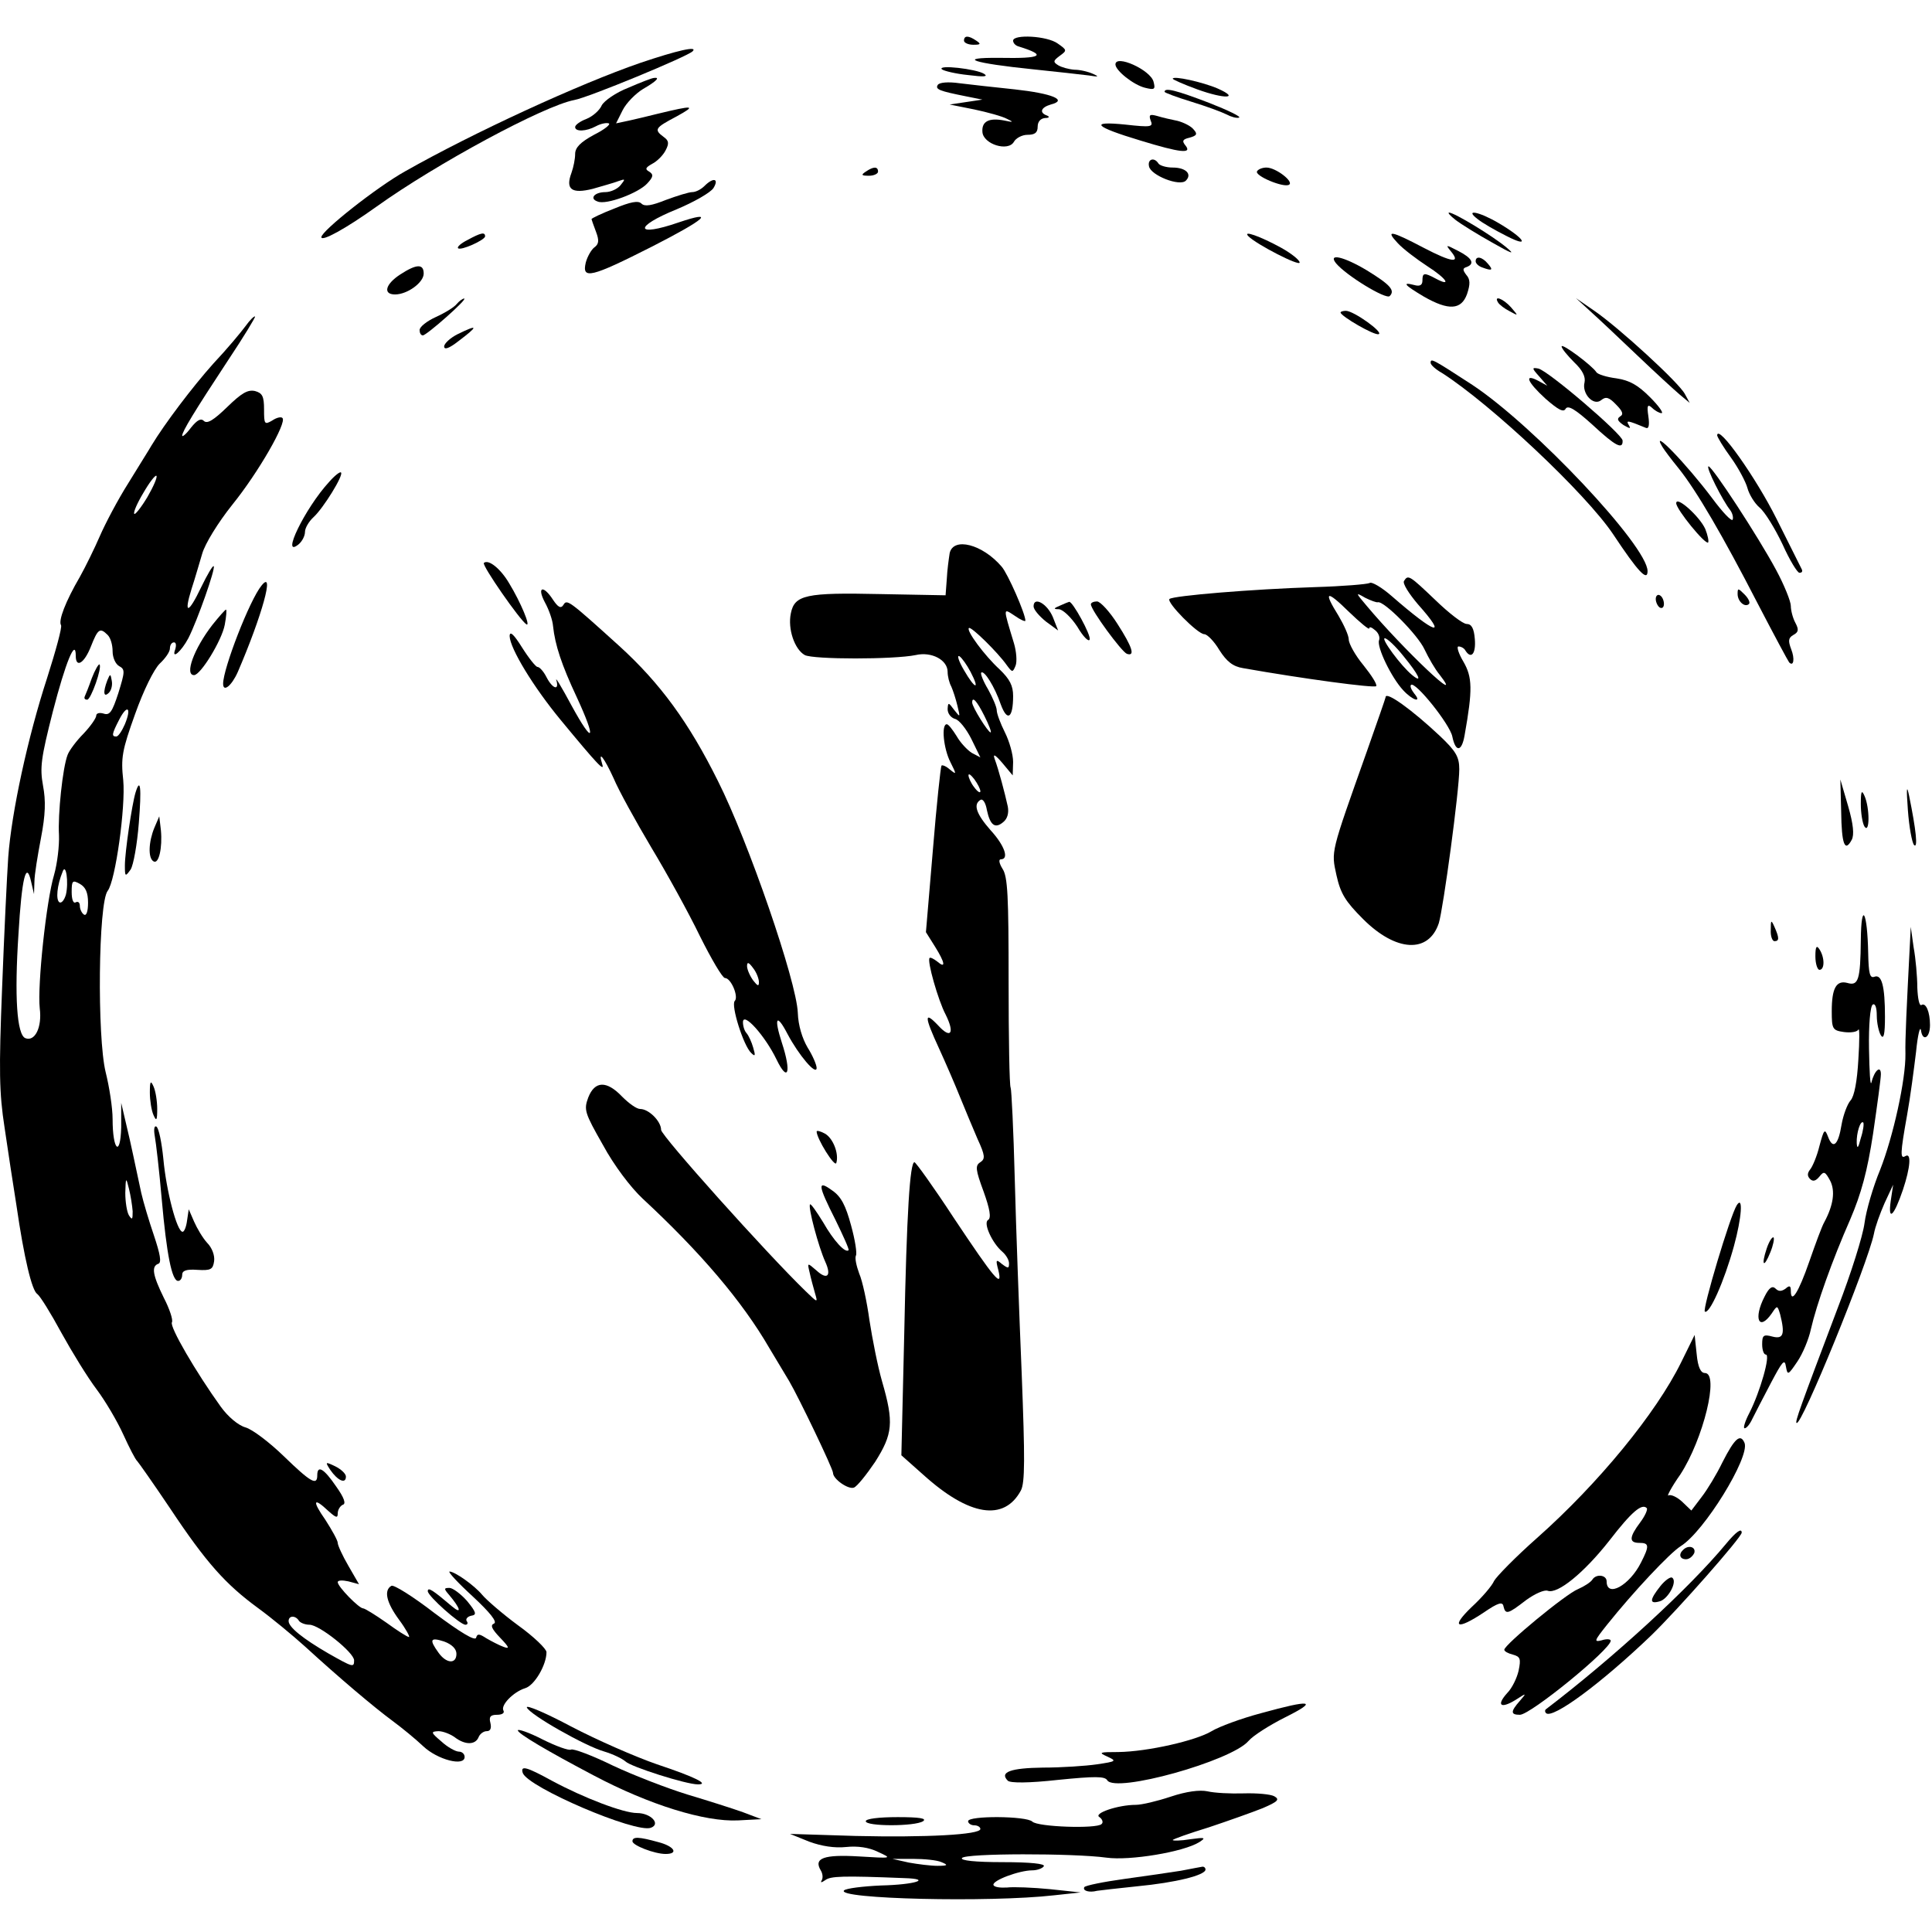 <?xml version="1.0" encoding="UTF-8"?> <svg xmlns="http://www.w3.org/2000/svg" width="472" height="472" viewBox="0 0 472 472" fill="none"> <path d="M235.51 9.935C235.51 10.435 236.51 10.935 237.81 10.935C239.61 10.935 239.71 10.735 238.51 9.935C236.61 8.635 235.51 8.635 235.51 9.935Z" fill="black"></path> <path d="M247.51 9.935C247.51 10.535 248.11 11.135 248.81 11.335C255.91 13.535 254.61 14.335 244.21 14.135C233.41 14.035 237.71 15.435 252.41 16.935C258.21 17.535 264.41 18.235 266.01 18.435C268.41 18.835 268.61 18.735 267.01 18.035C265.91 17.535 263.91 17.035 262.51 17.035C261.11 16.935 259.31 16.435 258.51 15.935C257.21 15.135 257.31 14.835 258.91 13.635C260.71 12.335 260.71 12.235 258.41 10.635C255.81 8.735 247.51 8.335 247.51 9.935Z" fill="black"></path> <path d="M156.51 15.335C141.41 20.535 115.61 32.435 99.01 41.835C92.01 45.735 78.51 56.435 78.51 57.935C78.51 59.135 84.51 55.835 91.91 50.535C106.71 39.935 132.91 25.835 140.31 24.435C143.71 23.835 167.91 13.835 169.21 12.535C170.61 11.135 165.41 12.335 156.51 15.335Z" fill="black"></path> <path d="M272.51 15.735C272.51 17.235 276.91 20.735 279.71 21.435C282.11 22.035 282.31 21.835 281.81 19.935C281.01 17.035 272.51 13.235 272.51 15.735Z" fill="black"></path> <path d="M230.11 16.935C230.61 17.335 233.51 18.035 236.51 18.335C240.41 18.835 241.51 18.735 240.41 18.035C238.51 16.835 228.91 15.735 230.11 16.935Z" fill="black"></path> <path d="M153.51 21.435C150.41 22.635 147.61 24.635 147.01 25.735C146.51 26.935 144.81 28.435 143.31 29.035C141.71 29.635 140.51 30.535 140.51 31.035C140.51 32.235 143.21 32.135 145.61 30.835C146.71 30.235 148.11 29.935 148.71 30.135C149.31 30.335 147.71 31.635 145.11 32.935C141.81 34.735 140.51 36.035 140.51 37.635C140.51 38.835 140.11 40.835 139.61 42.235C138.11 46.235 139.61 47.435 144.81 46.135C147.21 45.435 150.11 44.635 151.11 44.235C152.81 43.635 152.81 43.735 151.61 45.235C150.91 46.135 149.21 46.935 147.91 46.935C145.21 46.935 143.91 48.535 146.01 49.235C148.11 50.135 156.01 47.135 158.11 44.835C159.61 43.235 159.71 42.635 158.61 41.935C157.51 41.335 157.71 40.935 159.31 40.035C160.51 39.435 162.01 37.935 162.61 36.735C163.51 35.035 163.41 34.335 162.11 33.435C159.71 31.635 160.01 31.235 165.31 28.435C170.21 25.735 169.61 25.635 160.51 27.835C158.61 28.335 155.51 29.035 153.81 29.435L150.51 30.135L152.11 26.935C153.01 25.135 155.31 22.835 157.11 21.735C160.41 19.835 161.31 18.835 159.81 19.035C159.31 19.035 156.51 20.135 153.51 21.435Z" fill="black"></path> <path d="M286.51 19.235C286.51 19.435 289.21 20.635 292.51 21.835C299.11 24.235 303.11 24.135 297.51 21.635C293.81 20.035 286.51 18.435 286.51 19.235Z" fill="black"></path> <path d="M229.11 20.735C228.41 21.835 229.51 22.235 236.01 23.535L240.01 24.335L236.01 24.935L232.01 25.535L238.01 26.735C241.31 27.435 244.91 28.435 246.01 29.035C247.71 29.835 247.61 29.935 245.31 29.435C241.61 28.735 239.81 29.635 240.01 32.235C240.21 35.235 246.31 37.135 247.71 34.635C248.21 33.735 249.71 32.935 251.01 32.935C252.81 32.935 253.51 32.435 253.51 30.935C253.51 29.735 254.21 28.935 255.31 28.835C256.31 28.835 256.51 28.535 255.81 28.235C253.81 27.535 254.31 26.235 256.71 25.535C261.01 24.435 257.01 22.835 247.91 21.835C243.01 21.335 236.91 20.635 234.41 20.335C231.61 19.935 229.51 20.135 229.11 20.735Z" fill="black"></path> <path d="M284.51 22.435C284.51 22.635 287.41 23.735 291.01 24.835C294.61 25.935 298.41 27.335 299.61 27.935C300.71 28.535 302.11 28.935 302.71 28.735C303.31 28.535 300.01 26.935 295.41 25.135C287.31 22.035 284.51 21.335 284.51 22.435Z" fill="black"></path> <path d="M281.11 29.435C281.81 31.035 281.21 31.135 274.91 30.435C266.01 29.535 267.31 30.935 278.61 34.335C288.41 37.335 291.31 37.635 289.61 35.535C288.71 34.435 288.91 34.035 290.61 33.635C292.41 33.135 292.61 32.735 291.61 31.635C291.01 30.835 289.21 29.935 287.71 29.535C286.21 29.235 284.01 28.735 282.71 28.335C280.91 27.835 280.61 28.035 281.11 29.435Z" fill="black"></path> <path d="M280.71 40.635C281.11 42.835 288.21 45.635 289.71 44.135C291.31 42.535 289.71 40.935 286.51 40.935C284.91 40.935 283.31 40.435 283.01 39.935C282.01 38.335 280.31 38.835 280.71 40.635Z" fill="black"></path> <path d="M211.51 41.935C210.31 42.735 210.41 42.935 212.31 42.935C213.51 42.935 214.51 42.435 214.51 41.935C214.51 40.635 213.41 40.635 211.51 41.935Z" fill="black"></path> <path d="M307.11 41.835C306.41 42.935 313.61 45.935 314.91 45.135C316.21 44.435 311.71 40.935 309.41 40.935C308.41 40.935 307.41 41.335 307.11 41.835Z" fill="black"></path> <path d="M172.11 45.435C171.31 46.235 170.01 46.935 169.11 46.935C168.31 46.935 165.41 47.835 162.71 48.835C159.21 50.235 157.51 50.535 156.71 49.735C155.91 48.935 154.01 49.335 150.11 50.935C147.01 52.135 144.51 53.335 144.51 53.535C144.51 53.635 145.01 55.035 145.61 56.635C146.41 58.735 146.31 59.635 145.21 60.435C144.51 60.935 143.51 62.635 143.11 64.135C142.11 68.335 144.31 67.835 159.31 60.235C172.41 53.535 175.01 51.235 165.81 54.335C155.11 58.035 154.71 55.435 165.31 51.135C169.61 49.335 173.61 47.035 174.31 45.935C175.71 43.635 174.31 43.235 172.11 45.435Z" fill="black"></path> <path d="M355.61 53.735C356.91 54.735 360.91 57.235 364.51 59.235C369.41 62.035 370.31 62.335 368.01 60.435C364.81 57.735 355.31 51.935 354.01 51.935C353.61 51.935 354.31 52.735 355.61 53.735Z" fill="black"></path> <path d="M361.01 53.535C362.11 54.435 365.21 56.235 368.01 57.635C374.01 60.735 372.51 58.235 366.01 54.435C361.21 51.635 357.71 51.035 361.01 53.535Z" fill="black"></path> <path d="M114.21 58.635C112.61 59.435 111.61 60.335 111.91 60.635C112.51 61.335 118.51 58.635 118.51 57.735C118.51 56.635 117.51 56.835 114.21 58.635Z" fill="black"></path> <path d="M305.01 57.735C307.01 59.735 317.51 65.135 317.51 64.135C317.51 63.535 315.51 61.935 313.01 60.535C307.91 57.735 303.41 56.135 305.01 57.735Z" fill="black"></path> <path d="M341.51 59.435C342.81 60.835 346.11 63.335 348.71 65.035C353.41 68.035 354.81 70.235 350.71 68.035C347.91 66.535 347.51 66.635 347.51 68.535C347.51 69.635 346.91 70.035 345.51 69.635C342.41 68.835 343.11 69.635 347.81 72.435C353.91 75.935 357.01 75.735 358.41 71.835C359.21 69.435 359.21 68.235 358.21 67.135C357.31 65.935 357.31 65.535 358.31 65.235C360.41 64.435 359.61 63.035 356.31 61.335C353.21 59.735 353.11 59.735 354.41 61.335C357.01 64.435 354.71 64.135 347.81 60.535C339.81 56.335 338.31 56.035 341.51 59.435Z" fill="black"></path> <path d="M326.41 64.335C328.91 67.335 338.61 73.235 339.51 72.335C340.91 70.935 339.61 69.535 333.91 66.035C328.41 62.735 324.31 61.735 326.41 64.335Z" fill="black"></path> <path d="M360.51 63.835C360.51 64.335 361.21 65.035 362.11 65.335C364.51 66.235 364.91 66.035 363.51 64.435C362.11 62.735 360.51 62.435 360.51 63.835Z" fill="black"></path> <path d="M97.809 67.035C94.109 69.435 93.51 71.935 96.51 71.935C99.51 71.935 103.51 69.035 103.51 66.835C103.51 64.435 101.81 64.435 97.809 67.035Z" fill="black"></path> <path d="M111.61 74.235C111.01 75.035 108.71 76.435 106.51 77.435C104.31 78.435 102.51 79.835 102.51 80.635C102.51 81.335 102.81 81.935 103.31 81.935C104.21 81.935 114.31 73.035 113.41 72.935C113.01 72.935 112.21 73.535 111.61 74.235Z" fill="black"></path> <path d="M366.01 73.935C366.31 74.435 367.61 75.435 368.81 76.035C371.01 77.235 371.01 77.235 369.11 75.035C367.21 72.935 364.81 72.035 366.01 73.935Z" fill="black"></path> <path d="M388.51 76.035C390.41 77.735 395.61 82.635 400.01 86.835C404.41 91.035 409.11 95.335 410.41 96.435L412.81 98.435L411.61 96.235C410.21 93.535 395.61 80.135 389.51 75.935L385.01 72.835L388.51 76.035Z" fill="black"></path> <path d="M327.51 76.335C327.51 77.235 335.81 82.035 336.81 81.635C338.11 81.235 330.71 75.935 328.81 75.935C328.11 75.935 327.51 76.135 327.51 76.335Z" fill="black"></path> <path d="M60.01 79.635C58.91 81.135 55.41 85.335 52.11 88.835C47.01 94.535 40.21 103.535 37.01 108.835C36.51 109.735 33.91 113.835 31.41 117.935C28.81 122.035 25.71 127.935 24.41 130.935C23.11 133.935 20.91 138.435 19.51 140.935C16.01 146.935 14.21 151.635 14.91 152.735C15.21 153.235 13.61 159.035 11.51 165.635C6.81 180.035 2.81 198.435 2.01 209.435C1.71 213.835 1.01 228.235 0.51 241.435C-0.29 261.535 -0.19 267.035 1.11 275.435C1.91 280.935 3.21 289.435 4.01 294.435C5.91 307.535 7.81 315.335 9.11 316.135C9.81 316.635 12.41 320.835 15.01 325.635C17.61 330.335 21.41 336.535 23.61 339.435C25.71 342.235 28.61 347.135 30.11 350.435C31.61 353.735 33.11 356.635 33.51 356.935C33.81 357.235 37.41 362.335 41.51 368.435C50.41 381.835 55.11 387.035 63.01 392.835C66.31 395.235 71.51 399.535 74.61 402.335C82.91 409.935 91.31 417.035 95.91 420.435C98.21 422.135 101.51 424.835 103.41 426.635C106.91 429.935 113.51 431.635 113.51 429.235C113.51 428.535 112.91 427.935 112.11 427.935C111.31 427.935 109.31 426.835 107.81 425.435C105.21 423.235 105.21 423.035 107.11 422.935C108.21 422.935 110.01 423.635 111.11 424.435C113.61 426.335 116.11 426.335 116.91 424.435C117.21 423.635 118.11 422.935 118.91 422.935C119.81 422.935 120.11 422.235 119.81 420.935C119.41 419.435 119.81 418.935 121.41 418.935C122.61 418.935 123.31 418.535 123.01 417.935C122.21 416.635 125.41 413.335 128.31 412.435C130.61 411.735 133.51 406.735 133.51 403.635C133.51 402.835 130.41 399.835 126.51 397.035C122.71 394.235 118.81 390.835 117.81 389.635C115.91 387.335 111.11 383.935 109.81 383.935C109.41 384.035 111.91 386.735 115.51 390.035C119.81 394.035 121.51 396.235 120.71 396.635C119.71 397.035 120.11 397.935 122.21 400.135C124.41 402.435 124.61 402.935 123.01 402.335C121.91 401.935 120.01 400.935 118.81 400.235C117.11 399.135 116.61 399.035 116.31 400.135C116.01 400.935 112.51 398.835 106.21 394.135C100.91 390.035 96.11 387.035 95.61 387.435C93.71 388.535 94.41 391.535 97.51 395.735C99.21 398.035 100.21 399.935 99.91 399.935C99.51 399.935 97.01 398.335 94.41 396.435C91.71 394.535 89.11 392.935 88.71 392.935C87.71 392.935 82.51 387.635 82.51 386.535C82.51 386.035 83.71 386.035 85.11 386.335L87.71 387.035L85.11 382.535C83.71 380.135 82.51 377.535 82.51 376.935C82.51 376.335 81.11 373.835 79.51 371.335C76.21 366.635 76.51 365.635 80.21 369.135C82.11 370.835 82.51 370.935 82.51 369.735C82.51 368.835 83.11 367.935 83.71 367.635C84.61 367.435 84.11 365.935 82.11 363.135C79.11 358.735 77.51 357.835 77.51 360.435C77.51 363.035 75.91 362.135 69.41 355.835C65.91 352.435 61.71 349.235 60.01 348.735C58.21 348.235 55.71 346.135 53.91 343.635C48.01 335.435 41.31 324.035 42.01 323.035C42.31 322.435 41.41 319.735 40.01 317.035C37.31 311.535 36.91 309.335 38.71 308.735C39.51 308.435 39.11 306.335 37.61 301.835C36.41 298.335 35.01 293.635 34.51 291.435C34.01 289.235 32.81 283.335 31.71 278.435L29.61 269.435V275.435C29.41 282.835 27.51 281.035 27.51 273.435C27.51 270.635 26.71 265.535 25.81 261.935C23.71 253.335 24.01 220.535 26.31 217.635C28.21 215.235 30.71 197.035 30.11 190.635C29.51 185.135 29.81 183.335 33.01 174.435C35.11 168.535 37.61 163.535 39.01 162.135C40.41 160.835 41.51 159.235 41.51 158.435C41.51 157.635 41.91 156.935 42.51 156.935C43.01 156.935 43.11 157.635 42.81 158.635C41.81 161.335 44.31 159.135 46.01 155.935C48.21 151.635 52.71 138.835 52.21 138.335C52.01 138.035 50.61 140.435 49.11 143.535C46.01 150.035 44.81 150.235 46.81 143.835C47.61 141.435 48.71 137.535 49.41 135.235C50.11 132.835 53.21 127.735 56.81 123.235C63.11 115.435 70.11 103.235 69.01 102.135C68.71 101.735 67.51 102.035 66.51 102.735C64.61 103.835 64.51 103.635 64.51 100.035C64.51 96.835 64.11 96.035 62.31 95.535C60.51 95.135 59.01 96.035 55.51 99.435C52.21 102.635 50.61 103.635 49.81 102.835C49.11 102.135 48.21 102.535 46.61 104.535C45.51 106.035 44.51 106.835 44.51 106.435C44.51 105.435 47.41 100.635 55.71 88.035C59.51 82.335 62.41 77.535 62.31 77.335C62.11 77.135 61.01 78.235 60.01 79.635ZM36.01 121.435C34.51 123.935 33.01 125.835 32.81 125.535C32.51 125.235 33.51 122.935 35.01 120.435C36.51 117.835 37.91 116.035 38.21 116.235C38.51 116.535 37.51 118.835 36.01 121.435ZM26.31 155.135C27.01 155.835 27.51 157.535 27.51 159.135C27.51 160.635 28.21 162.235 29.11 162.735C30.61 163.535 30.51 164.135 28.91 169.335C27.41 173.935 26.81 174.835 25.31 174.335C24.31 174.035 23.51 174.235 23.51 174.835C23.51 175.435 22.11 177.435 20.41 179.235C18.71 180.935 16.91 183.335 16.51 184.435C15.31 187.535 14.11 198.935 14.41 204.035C14.51 206.535 14.01 210.935 13.21 213.735C11.31 220.035 9.11 240.735 9.71 246.335C10.31 251.035 8.51 254.535 6.21 253.635C4.11 252.835 3.51 243.435 4.51 228.235C5.31 214.535 6.41 210.035 7.61 215.435L8.31 218.435L8.41 215.435C8.41 213.735 9.21 208.935 10.01 204.735C11.11 199.035 11.21 195.635 10.51 191.935C9.71 187.535 10.01 185.235 12.91 173.835C16.01 161.835 18.51 155.735 18.51 160.235C18.51 163.335 20.61 162.035 22.21 157.935C23.91 153.635 24.41 153.235 26.31 155.135ZM30.51 176.935C29.81 178.535 28.91 179.935 28.41 179.935C27.21 179.935 27.31 179.335 29.11 175.835C31.11 171.935 32.21 172.835 30.51 176.935ZM16.11 218.535C15.71 219.935 15.01 220.735 14.51 220.435C13.61 219.835 13.91 216.335 15.31 212.935C16.11 210.735 16.81 215.535 16.11 218.535ZM21.51 220.535C21.51 222.635 21.11 223.835 20.51 223.435C20.01 223.135 19.51 222.135 19.51 221.335C19.51 220.535 19.11 220.135 18.51 220.435C17.91 220.835 17.51 219.735 17.51 217.935C17.51 215.135 17.71 214.935 19.51 215.935C20.91 216.735 21.51 218.035 21.51 220.535ZM32.41 295.935C32.41 297.935 32.31 298.135 31.51 296.935C31.01 296.135 30.61 293.635 30.61 291.435C30.71 287.535 30.81 287.535 31.51 290.435C31.91 292.035 32.31 294.535 32.41 295.935ZM73.01 395.935C73.31 396.435 74.51 396.935 75.61 396.935C78.01 396.935 86.51 403.735 86.51 405.635C86.51 407.435 86.21 407.335 80.21 403.935C74.01 400.335 70.51 397.535 70.51 396.035C70.51 394.635 72.21 394.635 73.01 395.935ZM111.51 404.035C111.51 406.635 109.01 406.435 107.11 403.735C104.81 400.535 105.11 399.935 108.51 401.035C110.41 401.735 111.51 402.835 111.51 404.035Z" fill="black"></path> <path d="M22.41 165.735C21.71 167.735 20.91 169.735 20.71 170.135C20.51 170.635 20.71 170.935 21.31 170.935C22.21 170.935 25.01 163.035 24.31 162.335C24.11 162.135 23.21 163.635 22.41 165.735Z" fill="black"></path> <path d="M26.21 166.235C25.11 169.135 25.31 170.535 26.61 169.235C27.21 168.635 27.51 167.335 27.31 166.335C27.01 164.535 26.91 164.535 26.21 166.235Z" fill="black"></path> <path d="M111.81 81.635C110.01 82.535 108.51 83.935 108.51 84.635C108.51 85.535 109.71 85.135 112.01 83.335C116.91 79.635 116.91 79.135 111.81 81.635Z" fill="black"></path> <path d="M381.51 84.635C381.51 85.135 382.91 86.835 384.61 88.535C386.61 90.435 387.41 92.035 387.11 93.435C386.41 96.135 389.31 99.335 391.21 97.735C392.31 96.835 393.11 97.035 394.81 98.835C396.41 100.435 396.71 101.235 395.81 101.735C394.91 102.335 395.21 102.835 396.61 103.835C398.21 104.735 398.51 104.835 397.91 103.835C397.21 102.635 397.51 102.635 402.11 104.535C402.81 104.835 403.01 103.835 402.71 101.735C402.31 99.035 402.51 98.635 403.61 99.635C404.31 100.335 405.41 100.935 405.91 100.935C406.51 100.935 405.21 99.135 403.11 97.035C400.21 94.135 398.21 92.935 394.91 92.435C392.51 92.135 390.31 91.435 390.01 90.935C389.01 89.335 381.51 83.735 381.51 84.635Z" fill="black"></path> <path d="M349.51 88.635C349.51 89.135 350.71 90.235 352.31 91.135C364.31 98.835 387.41 120.535 394.11 130.535C400.21 139.735 402.51 142.135 402.51 139.535C402.51 133.435 374.81 104.035 359.71 94.035C350.01 87.735 349.51 87.435 349.51 88.635Z" fill="black"></path> <path d="M376.01 91.935L378.01 94.235L375.81 93.035C372.21 91.135 373.11 93.335 377.61 97.435C380.71 100.135 382.01 100.835 382.51 99.835C383.11 98.935 384.91 100.035 389.01 103.735C394.71 109.035 396.51 109.935 396.41 107.635C396.41 106.135 378.21 90.535 375.81 90.035C374.21 89.735 374.21 89.935 376.01 91.935Z" fill="black"></path> <path d="M419.51 106.335C419.51 106.735 421.01 109.235 422.91 111.835C424.71 114.335 426.51 117.735 426.91 119.235C427.31 120.735 428.61 122.935 429.91 124.035C431.21 125.135 433.71 129.235 435.51 133.035C437.21 136.835 439.11 139.935 439.61 139.935C440.21 139.935 440.41 139.635 440.21 139.135C440.01 138.735 437.21 133.135 434.01 126.735C429.01 116.735 419.71 103.535 419.51 106.335Z" fill="black"></path> <path d="M406.11 109.135C406.51 109.835 408.31 112.235 410.11 114.435C414.51 119.935 420.91 130.935 429.41 147.435C433.41 155.135 436.91 161.635 437.11 161.835C438.21 162.935 438.51 160.935 437.61 158.635C436.81 156.535 436.91 155.835 438.11 155.135C439.41 154.435 439.51 153.835 438.61 152.135C438.01 151.035 437.51 149.135 437.51 148.035C437.51 146.935 435.91 142.935 433.91 139.235C429.51 131.035 418.31 113.935 417.41 113.935C416.61 113.935 420.91 122.435 422.71 124.635C423.21 125.335 423.51 126.335 423.31 126.935C423.11 127.535 420.91 125.235 418.31 121.735C412.01 113.335 403.11 104.135 406.11 109.135Z" fill="black"></path> <path d="M80.41 117.735C74.51 124.135 68.41 136.735 73.01 132.935C73.81 132.235 74.51 130.935 74.51 129.935C74.51 129.035 75.41 127.435 76.61 126.335C79.01 124.135 84.01 116.035 83.31 115.435C83.11 115.135 81.71 116.235 80.41 117.735Z" fill="black"></path> <path d="M409.51 122.935C409.51 124.435 416.61 133.135 417.31 132.535C417.51 132.235 417.21 130.735 416.61 129.235C415.21 126.135 409.51 121.035 409.51 122.935Z" fill="black"></path> <path d="M232.01 135.135C231.81 136.435 231.41 139.235 231.31 141.435L231.01 145.435L215.01 145.135C196.91 144.735 194.11 145.335 193.21 149.835C192.41 153.635 194.11 158.635 196.61 160.035C198.71 161.135 218.41 161.135 223.71 160.035C227.61 159.135 231.51 161.235 231.51 164.135C231.51 165.235 231.91 166.835 232.41 167.735C232.81 168.635 233.51 170.735 233.91 172.435C234.61 175.335 234.61 175.335 233.11 173.435C231.71 171.535 231.61 171.535 231.51 173.235C231.51 174.335 232.31 175.335 233.31 175.635C234.31 175.835 236.11 178.135 237.31 180.535L239.51 185.035L237.41 183.935C236.31 183.235 234.61 181.435 233.71 179.835C232.71 178.235 231.71 176.935 231.31 176.935C229.91 176.935 230.51 182.935 232.21 186.235C233.71 189.235 233.71 189.335 232.11 188.035C231.21 187.235 230.31 186.835 230.01 187.035C229.81 187.335 228.81 196.535 227.91 207.635L226.21 227.735L228.41 231.235C230.91 235.235 231.11 236.735 229.01 234.935C228.11 234.235 227.31 233.835 227.11 234.035C226.41 234.635 229.21 244.435 231.01 247.835C233.31 252.435 232.31 253.935 229.21 250.535C225.71 246.835 225.81 248.335 229.41 256.135C231.01 259.635 233.31 264.935 234.51 267.935C235.71 270.935 237.71 275.635 238.81 278.235C240.71 282.335 240.71 283.135 239.51 283.935C238.21 284.735 238.31 285.735 240.31 291.135C241.81 295.335 242.21 297.535 241.41 298.035C240.11 298.735 242.41 303.735 244.91 305.835C245.81 306.635 246.51 307.835 246.51 308.635C246.51 309.935 246.31 309.935 244.81 308.835C243.31 307.535 243.21 307.735 243.91 310.335C245.01 314.935 243.01 312.535 233.01 297.535C228.11 290.035 223.71 283.935 223.41 283.935C222.31 283.935 221.51 296.035 220.91 325.935L220.21 355.535L225.61 360.335C236.81 370.435 245.31 371.735 249.41 364.135C250.41 362.235 250.41 356.335 249.61 335.635C249.01 321.235 248.21 299.735 247.91 287.935C247.61 276.135 247.11 266.135 246.91 265.735C246.61 265.335 246.41 253.635 246.41 239.735C246.41 219.035 246.21 214.135 244.91 212.235C244.11 210.935 243.91 209.935 244.51 209.935C246.61 209.935 245.41 206.535 242.01 202.835C238.51 198.835 237.71 196.535 239.51 195.435C240.11 195.035 240.81 196.135 241.11 197.935C241.91 201.635 243.11 202.535 245.11 200.835C246.11 200.035 246.51 198.635 246.21 197.035C245.51 193.835 244.01 188.135 243.01 185.435C242.51 184.035 243.11 184.335 244.91 186.435L247.41 189.435L247.51 186.135C247.51 184.335 246.61 181.135 245.51 178.935C244.41 176.735 243.51 174.335 243.51 173.535C243.51 172.735 242.51 170.435 241.41 168.435C240.21 166.435 239.51 164.635 239.71 164.335C240.41 163.635 243.01 167.735 244.51 172.135C246.11 176.435 247.51 175.435 247.51 170.035C247.51 167.535 246.71 165.935 244.21 163.535C240.51 160.135 236.01 154.035 236.71 153.435C237.21 152.935 243.81 159.435 245.91 162.435C247.31 164.335 247.41 164.335 248.11 162.635C248.51 161.635 248.31 159.135 247.71 157.135C245.01 148.235 245.01 148.535 247.91 150.435C249.31 151.435 250.51 151.935 250.51 151.635C250.51 149.935 246.21 140.135 244.71 138.435C240.01 132.935 232.91 131.135 232.01 135.135ZM237.11 164.135C239.51 168.735 238.21 168.435 235.51 163.735C234.21 161.535 233.71 159.935 234.41 160.335C235.01 160.735 236.21 162.435 237.11 164.135ZM240.51 174.935C241.61 177.135 242.31 178.935 242.01 178.935C241.41 178.935 237.51 172.735 237.51 171.635C237.51 170.035 238.61 171.135 240.51 174.935ZM239.51 193.335C239.51 193.835 238.81 193.435 238.01 192.335C237.21 191.335 236.61 189.935 236.61 189.435C236.61 188.835 237.21 189.335 238.01 190.335C238.81 191.435 239.51 192.735 239.51 193.335Z" fill="black"></path> <path d="M118.21 137.535C117.71 138.135 127.01 151.535 128.61 152.535C129.71 153.135 127.21 147.135 124.41 142.535C122.31 138.935 119.31 136.535 118.21 137.535Z" fill="black"></path> <path d="M343.01 141.935C342.61 142.535 344.21 145.035 346.41 147.635C353.81 155.935 350.81 155.035 340.01 145.635C337.61 143.535 335.11 142.035 334.61 142.435C334.01 142.735 328.01 143.235 321.31 143.435C305.81 143.935 286.61 145.535 285.71 146.335C284.91 147.135 292.61 154.935 294.21 154.935C294.91 154.935 296.61 156.635 297.91 158.835C299.71 161.635 301.21 162.835 303.71 163.235C318.41 165.835 335.61 168.135 336.21 167.635C336.51 167.235 335.11 165.035 333.11 162.535C331.11 160.135 329.51 157.235 329.51 156.235C329.51 155.235 328.31 152.635 327.01 150.435C323.21 144.335 324.01 144.035 329.51 149.435C332.31 152.135 334.51 153.935 334.51 153.535C334.51 153.035 335.11 153.235 335.91 153.935C336.71 154.535 337.21 155.635 336.91 156.435C336.31 158.035 339.91 165.535 342.81 168.635C345.11 171.135 347.51 171.835 345.51 169.435C344.81 168.535 344.41 167.635 344.71 167.335C345.71 166.335 354.21 176.935 354.81 179.935C355.61 183.835 357.11 183.735 357.81 179.635C359.81 168.435 359.71 165.435 357.51 161.635C356.31 159.635 355.81 157.935 356.31 157.935C356.91 157.935 357.71 158.335 358.01 158.935C359.41 161.135 360.61 159.735 360.31 156.135C360.11 153.535 359.51 152.435 358.31 152.435C357.41 152.435 354.01 149.835 350.71 146.635C344.31 140.535 344.01 140.335 343.01 141.935ZM336.61 147.135C338.11 146.735 346.41 155.135 348.01 158.635C349.01 160.735 350.61 163.535 351.71 164.835C358.21 173.235 342.81 158.635 333.91 148.035C331.11 144.735 331.11 144.635 333.51 146.035C334.91 146.735 336.31 147.235 336.61 147.135ZM342.91 160.335C346.61 164.835 347.71 167.135 345.01 164.935C342.21 162.635 337.31 155.935 338.31 155.935C338.91 155.935 341.01 157.935 342.91 160.335Z" fill="black"></path> <path d="M63.91 143.035C61.01 146.535 54.51 163.335 54.51 167.035C54.51 169.235 56.61 167.535 58.11 164.135C64.01 150.435 67.21 138.935 63.91 143.035Z" fill="black"></path> <path d="M133.11 147.135C134.11 148.935 135.01 151.535 135.11 152.935C135.61 157.635 137.21 162.435 140.91 170.335C145.81 180.935 145.01 182.235 139.61 172.335C137.31 168.035 135.61 165.235 135.91 166.135C136.71 168.835 135.01 168.335 133.51 165.435C132.81 164.035 131.81 162.935 131.31 162.935C130.91 162.935 129.21 160.835 127.51 158.135C125.51 154.935 124.51 154.035 124.51 155.435C124.61 158.435 130.31 167.835 137.01 175.935C146.01 186.835 147.81 188.735 147.11 186.635C146.01 183.035 147.61 185.135 149.91 190.135C151.11 193.035 155.31 200.635 159.11 207.035C162.91 213.335 168.31 223.135 171.01 228.735C173.81 234.335 176.51 238.935 177.11 238.935C178.61 238.935 180.51 243.535 179.51 244.535C178.51 245.535 181.61 255.435 183.51 257.235C184.51 258.235 184.61 257.935 184.01 255.935C183.61 254.535 182.91 253.035 182.41 252.435C181.91 251.935 181.51 250.735 181.51 249.735C181.51 247.035 186.91 253.035 189.71 258.835C192.51 264.635 193.41 262.035 191.01 254.735C189.01 248.535 189.71 247.435 192.41 252.635C195.11 257.735 199.41 262.835 199.51 260.935C199.51 260.135 198.51 257.835 197.31 255.935C196.01 253.735 195.01 250.535 194.91 247.435C194.61 239.735 182.81 205.535 175.41 190.835C168.31 176.535 161.31 166.935 151.31 157.835C138.71 146.435 138.51 146.335 137.61 147.835C137.01 148.735 136.31 148.335 135.11 146.535C132.71 142.835 131.11 143.335 133.11 147.135ZM185.41 239.935C185.41 241.035 185.11 240.935 184.01 239.535C183.21 238.435 182.51 236.835 182.51 236.035C182.51 234.935 182.91 235.035 184.01 236.535C184.81 237.535 185.41 239.135 185.41 239.935Z" fill="black"></path> <path d="M424.51 145.135C424.51 146.935 426.31 148.535 427.31 147.535C427.61 147.135 427.11 146.135 426.21 145.235C424.61 143.635 424.51 143.635 424.51 145.135Z" fill="black"></path> <path d="M404.51 146.335C404.51 147.135 405.01 148.135 405.51 148.435C406.11 148.735 406.51 148.335 406.51 147.535C406.51 146.735 406.11 145.735 405.51 145.435C405.01 145.135 404.51 145.535 404.51 146.335Z" fill="black"></path> <path d="M252.51 148.135C252.51 148.935 253.91 150.535 255.51 151.835L258.51 154.035L257.21 150.735C255.81 147.435 252.51 145.635 252.51 148.135Z" fill="black"></path> <path d="M259.01 147.935C257.31 148.635 257.31 148.835 258.71 148.835C259.71 148.935 261.71 150.835 263.21 153.135C264.61 155.535 266.01 156.935 266.21 156.235C266.61 155.235 262.01 146.835 261.21 147.035C261.11 147.035 260.11 147.435 259.01 147.935Z" fill="black"></path> <path d="M266.51 147.635C266.51 149.035 274.01 159.235 275.31 159.735C277.41 160.435 276.61 158.035 273.01 152.435C271.11 149.435 268.81 146.935 268.01 146.935C267.21 146.935 266.51 147.235 266.51 147.635Z" fill="black"></path> <path d="M51.91 152.635C47.41 158.435 45.01 164.935 47.41 164.935C49.01 164.935 54.209 156.435 54.91 152.635C55.309 150.535 55.41 148.935 55.209 148.935C55.01 148.935 53.51 150.635 51.91 152.635Z" fill="black"></path> <path d="M338.51 170.335C338.51 170.535 336.41 176.535 333.91 183.635C325.01 208.735 325.21 207.835 326.51 213.835C327.51 218.335 328.71 220.235 333.01 224.535C341.01 232.535 349.01 233.035 351.51 225.535C352.61 221.935 356.51 193.135 356.51 187.935C356.51 184.935 355.71 183.535 351.81 179.835C345.01 173.435 338.51 168.735 338.51 170.335Z" fill="black"></path> <path d="M449.809 198.235C449.909 206.335 450.709 208.335 452.409 205.135C453.009 203.935 452.809 201.435 451.509 196.935L449.609 190.435L449.809 198.235Z" fill="black"></path> <path d="M466.11 197.935C466.41 202.035 467.11 205.835 467.61 206.435C468.61 207.435 468.11 202.735 466.41 194.435C465.81 191.535 465.71 192.535 466.11 197.935Z" fill="black"></path> <path d="M33.11 193.635C32.21 196.635 30.51 208.235 30.51 211.435C30.51 214.235 30.61 214.235 31.91 212.435C32.61 211.335 33.51 206.235 33.91 201.135C34.61 192.435 34.31 189.735 33.11 193.635Z" fill="black"></path> <path d="M454.609 196.435C454.609 198.635 455.009 201.135 455.509 201.935C456.809 203.835 456.809 197.335 455.509 194.435C454.809 192.835 454.609 193.335 454.609 196.435Z" fill="black"></path> <path d="M37.71 202.235C36.31 205.635 36.11 209.635 37.51 210.435C38.81 211.235 39.71 207.035 39.31 202.835L38.91 199.435L37.71 202.235Z" fill="black"></path> <path d="M454.61 229.635C454.51 239.435 454.01 240.935 451.31 240.135C448.61 239.435 447.51 241.435 447.51 247.035C447.51 251.435 447.71 251.735 450.51 252.135C452.11 252.335 453.71 252.135 454.01 251.535C454.31 250.935 454.31 254.235 454.01 258.835C453.71 264.235 453.01 267.835 452.11 268.835C451.31 269.735 450.31 272.435 449.91 274.735C449.11 279.735 447.81 280.935 446.61 277.735C445.81 275.635 445.61 275.835 444.51 279.935C443.91 282.435 442.81 285.035 442.21 285.735C441.51 286.635 441.51 287.335 442.21 288.035C442.91 288.735 443.61 288.535 444.51 287.435C445.61 286.035 445.91 286.235 447.11 288.435C448.41 290.935 447.91 294.435 445.71 298.535C445.11 299.535 443.51 303.935 442.01 308.235C439.41 315.735 437.51 318.735 437.51 315.335C437.51 314.135 437.21 313.935 436.21 314.835C435.21 315.535 434.51 315.535 433.81 314.835C433.01 314.035 432.21 314.535 431.11 316.735C428.31 322.135 429.71 325.335 432.81 320.935C434.21 318.835 434.21 318.835 434.91 321.135C436.11 325.935 435.71 327.235 433.01 326.535C430.81 325.935 430.51 326.235 430.51 328.435C430.51 329.835 430.91 330.935 431.41 330.935C432.61 330.935 430.01 340.035 427.41 345.135C426.31 347.235 425.81 348.935 426.21 348.935C426.71 348.935 427.51 347.935 428.11 346.635C428.71 345.435 430.71 341.535 432.61 337.935C435.41 332.635 436.01 331.835 436.31 333.835C436.71 336.035 436.81 336.035 439.11 332.635C440.41 330.735 441.91 327.135 442.41 324.735C443.81 318.635 447.61 307.935 452.01 297.935C454.71 291.635 456.21 286.135 457.61 276.935C458.61 270.035 459.51 263.535 459.51 262.435C459.51 260.135 457.91 261.535 457.21 264.435C456.91 265.535 456.71 261.835 456.61 256.235C456.51 250.435 456.91 245.835 457.51 245.435C458.11 245.035 458.51 246.135 458.51 248.135C458.51 249.935 459.01 252.135 459.51 252.935C460.21 254.035 460.51 252.635 460.51 248.435C460.51 240.835 459.71 237.935 457.91 238.635C456.81 239.035 456.51 237.835 456.41 232.835C456.21 222.635 454.71 219.935 454.61 229.635ZM454.61 278.035C454.01 280.435 453.71 280.835 453.61 279.235C453.51 276.835 454.51 273.635 455.21 274.235C455.41 274.535 455.21 276.235 454.61 278.035Z" fill="black"></path> <path d="M432.61 227.135C432.51 228.735 433.01 229.935 433.51 229.935C434.71 229.935 434.71 229.135 433.51 226.435C432.71 224.635 432.61 224.735 432.61 227.135Z" fill="black"></path> <path d="M466.61 230.435C465.81 246.035 465.41 253.935 465.51 257.435C465.61 263.735 462.51 277.735 459.31 285.835C457.61 289.935 455.91 295.735 455.51 298.835C455.11 301.935 452.21 311.135 449.01 319.435C439.71 344.035 438.51 347.335 438.91 347.635C440.01 348.735 456.31 308.735 457.81 301.435C458.11 299.735 459.31 296.435 460.41 293.935L462.51 289.435L461.91 293.435C461.21 298.535 462.71 297.135 464.91 290.635C466.71 285.235 467.01 281.535 465.51 282.435C464.21 283.235 464.21 281.935 465.91 272.435C466.71 268.035 467.61 261.035 468.11 256.935C468.51 252.835 469.11 250.435 469.31 251.735C469.71 254.535 471.51 253.635 471.51 250.435C471.51 247.235 470.51 244.835 469.41 245.535C468.91 245.835 468.51 243.935 468.41 241.235C468.41 238.635 468.01 234.135 467.51 231.435L466.81 226.435L466.61 230.435Z" fill="black"></path> <path d="M443.51 233.635C443.51 235.435 444.01 236.935 444.51 236.935C445.81 236.935 445.81 233.935 444.51 231.935C443.81 230.835 443.51 231.235 443.51 233.635Z" fill="black"></path> <path d="M36.61 266.935C36.61 268.835 37.01 271.335 37.51 272.435C38.21 274.035 38.41 273.735 38.41 270.935C38.41 269.035 38.01 266.535 37.51 265.435C36.81 263.835 36.61 264.135 36.61 266.935Z" fill="black"></path> <path d="M143.71 268.135C142.61 271.135 142.81 271.835 147.31 279.735C150.01 284.735 154.11 290.135 157.01 292.835C171.01 305.835 181.31 317.835 188.01 329.435C189.61 332.135 191.81 335.735 192.81 337.435C195.11 341.335 203.51 358.835 203.51 359.835C203.51 361.335 207.21 363.935 208.61 363.435C209.41 363.135 211.71 360.235 213.81 357.135C218.11 350.335 218.41 347.535 215.51 337.535C214.41 333.735 213.11 327.035 212.41 322.535C211.81 318.135 210.71 312.935 209.91 311.135C209.21 309.235 208.81 307.335 209.11 306.735C209.41 306.235 208.91 302.935 207.91 299.335C206.61 294.535 205.51 292.335 203.31 290.835C199.61 288.135 199.81 289.535 204.11 298.035C206.01 301.935 207.51 305.235 207.31 305.435C206.51 306.235 203.61 303.035 201.11 298.635C199.51 296.035 198.11 294.035 197.91 294.235C197.31 294.735 200.01 304.735 201.61 308.235C203.21 311.735 202.11 312.835 199.41 310.335C197.21 308.435 197.21 308.435 197.81 310.935C198.11 312.335 198.71 314.535 199.11 315.935C199.81 318.335 199.81 318.335 196.81 315.435C187.31 306.235 161.51 277.435 161.51 276.035C161.51 273.935 158.51 270.935 156.41 270.935C155.51 270.935 153.61 269.535 152.01 267.935C148.21 263.935 145.31 264.035 143.71 268.135Z" fill="black"></path> <path d="M37.809 277.535C38.109 279.135 38.91 286.035 39.51 292.935C40.709 306.535 42.01 312.935 43.51 312.935C44.109 312.935 44.51 312.235 44.51 311.435C44.51 310.435 45.51 310.035 48.209 310.235C51.51 310.435 52.01 310.135 52.309 308.135C52.51 306.735 51.809 304.835 50.609 303.635C49.51 302.435 48.109 300.035 47.41 298.435L46.109 295.435L45.709 298.135C45.51 299.735 45.01 300.935 44.609 300.935C43.209 300.935 40.609 290.835 39.91 283.135C39.51 279.135 38.809 275.635 38.209 275.235C37.709 274.935 37.51 275.835 37.809 277.535Z" fill="black"></path> <path d="M199.51 276.435C199.51 278.135 203.91 285.235 204.31 284.135C205.01 281.835 203.51 278.035 201.51 276.935C200.41 276.335 199.51 276.135 199.51 276.435Z" fill="black"></path> <path d="M424.31 294.435C422.71 296.935 415.81 320.035 416.51 320.435C417.61 321.135 421.21 313.135 423.61 304.435C425.51 297.535 425.91 291.935 424.31 294.435Z" fill="black"></path> <path d="M431.61 305.035C430.21 309.235 430.91 309.935 432.51 305.935C433.21 304.235 433.51 302.635 433.31 302.335C433.01 302.035 432.21 303.235 431.61 305.035Z" fill="black"></path> <path d="M410.71 332.835C404.61 345.235 390.51 362.435 375.51 375.735C370.31 380.335 365.61 385.135 365.01 386.235C364.51 387.435 362.01 390.335 359.51 392.635C354.31 397.635 355.91 398.335 362.51 393.935C366.01 391.535 367.11 391.235 367.31 392.435C367.81 394.535 368.41 394.335 372.81 390.935C375.01 389.335 377.31 388.335 378.11 388.635C380.51 389.535 387.01 384.235 393.21 376.335C398.61 369.335 401.11 367.235 402.31 368.435C402.61 368.735 401.91 370.335 400.71 371.935C398.01 375.535 397.91 376.935 400.51 376.935C402.91 376.935 403.01 377.635 400.91 381.735C398.11 387.335 392.51 390.435 392.51 386.335C392.51 384.735 389.91 384.435 389.01 385.935C388.61 386.535 387.11 387.535 385.51 388.235C382.51 389.435 367.51 401.835 367.51 403.035C367.51 403.435 368.41 403.935 369.61 404.235C371.41 404.735 371.61 405.235 371.01 408.135C370.61 409.935 369.41 412.435 368.21 413.635C365.51 416.635 366.61 417.535 370.21 415.335C373.01 413.535 373.01 413.535 371.31 415.535C369.01 418.135 369.01 418.935 371.31 418.935C373.91 418.935 393.51 402.935 393.51 400.835C393.51 400.435 392.51 400.335 391.31 400.735C389.31 401.235 389.51 400.835 392.61 396.935C399.01 388.935 407.91 379.435 410.61 377.735C416.31 374.235 427.51 356.035 426.21 352.535C425.21 350.135 423.81 351.335 420.81 357.235C419.41 360.135 417.11 363.935 415.71 365.735L413.21 369.035L410.91 366.835C409.71 365.735 408.21 365.035 407.61 365.335C407.11 365.735 408.31 363.335 410.51 360.235C416.11 351.635 420.11 335.435 416.51 335.435C415.51 335.435 414.81 334.035 414.51 330.835L414.01 326.135L410.71 332.835Z" fill="black"></path> <path d="M80.71 359.135C82.51 361.735 84.51 362.635 84.51 360.735C84.51 360.035 83.31 358.935 81.91 358.235C79.41 357.035 79.41 357.135 80.71 359.135Z" fill="black"></path> <path d="M421.71 377.135C412.61 388.135 394.01 405.135 377.61 417.635C377.41 417.835 377.41 418.235 377.71 418.535C379.31 420.035 391.21 411.235 403.41 399.535C410.01 393.135 425.51 375.535 425.51 374.435C425.51 373.235 424.11 374.235 421.71 377.135Z" fill="black"></path> <path d="M411.209 378.635C410.009 379.735 410.409 380.935 411.909 380.935C412.709 380.935 413.509 380.235 413.909 379.435C414.409 377.935 412.509 377.335 411.209 378.635Z" fill="black"></path> <path d="M405.609 387.535C403.009 390.835 402.909 391.935 405.409 391.235C407.509 390.735 409.909 386.335 408.509 385.435C408.109 385.135 406.709 386.135 405.609 387.535Z" fill="black"></path> <path d="M104.51 388.735C104.51 389.935 112.41 396.935 113.71 396.935C114.21 396.935 114.41 396.535 114.01 396.035C113.71 395.535 114.21 394.935 115.11 394.735C116.51 394.535 116.41 393.935 114.11 391.135C112.61 389.435 110.61 387.935 109.81 387.935C108.41 387.935 108.41 388.135 109.71 389.635C112.51 392.935 112.91 394.535 110.41 392.435C105.81 388.535 104.51 387.635 104.51 388.735Z" fill="black"></path> <path d="M128.71 417.135C129.31 418.835 143.01 426.635 147.71 427.935C149.71 428.535 152.01 429.635 152.81 430.335C154.11 431.635 167.61 435.935 170.51 435.935C173.41 435.935 169.81 434.135 160.51 431.035C155.31 429.235 145.91 425.135 139.61 421.835C133.41 418.535 128.51 416.435 128.71 417.135Z" fill="black"></path> <path d="M308.11 418.535C303.21 419.835 297.81 421.835 296.01 422.935C292.21 425.235 280.41 427.935 273.21 428.035C268.51 428.035 268.31 428.135 270.51 429.135C272.91 430.235 272.71 430.335 268.01 431.035C265.31 431.435 259.31 431.835 254.81 431.835C246.91 431.935 244.11 432.935 246.21 435.035C246.81 435.635 251.31 435.635 258.51 434.835C267.51 433.935 269.91 433.935 270.51 434.935C272.51 438.135 300.81 430.235 305.01 425.335C306.11 424.035 310.21 421.435 314.01 419.535C322.21 415.435 320.41 415.135 308.11 418.535Z" fill="black"></path> <path d="M126.51 422.735C126.51 423.535 133.81 427.835 145.01 433.735C158.61 440.935 172.21 445.135 180.31 444.735L186.01 444.435L181.51 442.735C179.01 441.835 173.01 439.935 168.01 438.435C163.11 436.935 154.81 433.735 149.71 431.335C144.61 428.835 140.01 427.135 139.51 427.435C139.01 427.735 135.91 426.635 132.51 424.935C129.21 423.235 126.51 422.335 126.51 422.735Z" fill="black"></path> <path d="M127.71 433.135C128.91 436.635 155.31 447.935 159.01 446.535C161.51 445.635 159.01 442.935 155.61 442.935C152.31 442.935 142.61 439.235 134.81 435.035C128.61 431.635 127.11 431.235 127.71 433.135Z" fill="black"></path> <path d="M286.01 438.935C282.71 440.035 278.91 440.935 277.51 440.935C273.11 440.935 267.01 443.035 268.61 443.935C269.31 444.435 269.61 445.235 269.11 445.635C267.91 446.835 253.51 446.335 252.21 445.035C250.81 443.635 236.51 443.535 236.51 444.935C236.51 445.435 237.21 445.935 238.01 445.935C238.81 445.935 239.51 446.335 239.51 446.835C239.51 448.235 226.21 448.935 209.01 448.535L193.01 448.035L197.71 449.935C200.71 451.035 203.91 451.535 206.71 451.235C209.51 450.935 212.31 451.335 214.51 452.435C218.01 454.035 218.01 454.035 209.81 453.535C201.31 453.035 198.71 453.935 200.51 456.935C201.01 457.735 201.11 458.835 200.71 459.435C200.41 460.035 200.71 459.935 201.61 459.335C202.91 458.335 205.91 458.235 220.91 458.835C227.81 459.035 223.71 460.435 215.21 460.635C210.81 460.835 206.71 461.335 206.21 461.835C204.11 463.935 241.71 464.835 257.51 463.035L264.01 462.335L256.51 461.535C252.41 461.135 247.61 460.935 246.01 461.135C244.31 461.235 242.91 461.035 242.71 460.535C242.31 459.435 249.01 456.935 252.21 456.935C253.41 456.935 254.71 456.435 255.01 455.935C255.41 455.335 251.81 454.935 245.01 454.935C238.21 454.935 234.61 454.535 235.01 453.935C235.71 452.735 262.31 452.735 270.31 453.835C276.01 454.635 289.21 452.435 293.01 450.035C294.71 448.935 294.41 448.835 290.81 449.335C288.41 449.735 286.51 449.735 286.51 449.535C286.51 449.335 290.41 447.935 295.31 446.435C300.11 444.835 306.01 442.735 308.51 441.735C312.21 440.135 312.71 439.635 311.31 438.835C310.41 438.335 307.01 438.035 303.81 438.135C300.61 438.235 296.71 438.035 295.01 437.635C293.11 437.235 289.91 437.635 286.01 438.935ZM230.01 454.935C231.71 455.635 231.61 455.835 229.01 455.835C227.41 455.835 224.21 455.435 222.01 455.035L218.01 454.135H223.01C225.81 454.135 228.91 454.435 230.01 454.935Z" fill="black"></path> <path d="M211.51 444.935C211.51 446.235 223.51 446.235 225.51 444.935C226.51 444.235 224.61 443.935 219.31 443.935C214.71 443.935 211.51 444.335 211.51 444.935Z" fill="black"></path> <path d="M154.51 449.835C154.51 450.835 159.91 452.935 162.61 452.935C165.91 452.935 164.71 451.035 160.81 450.035C156.11 448.735 154.51 448.635 154.51 449.835Z" fill="black"></path> <path d="M288.51 457.035C286.01 457.435 279.81 458.335 274.71 459.035C269.61 459.735 265.21 460.635 264.91 461.035C264.41 461.935 266.11 462.435 268.01 461.935C268.61 461.835 273.01 461.335 277.81 460.835C287.21 459.935 294.51 458.135 294.51 456.735C294.51 456.335 294.21 456.035 293.81 456.035C293.31 456.135 291.01 456.535 288.51 457.035Z" fill="black"></path> </svg> 